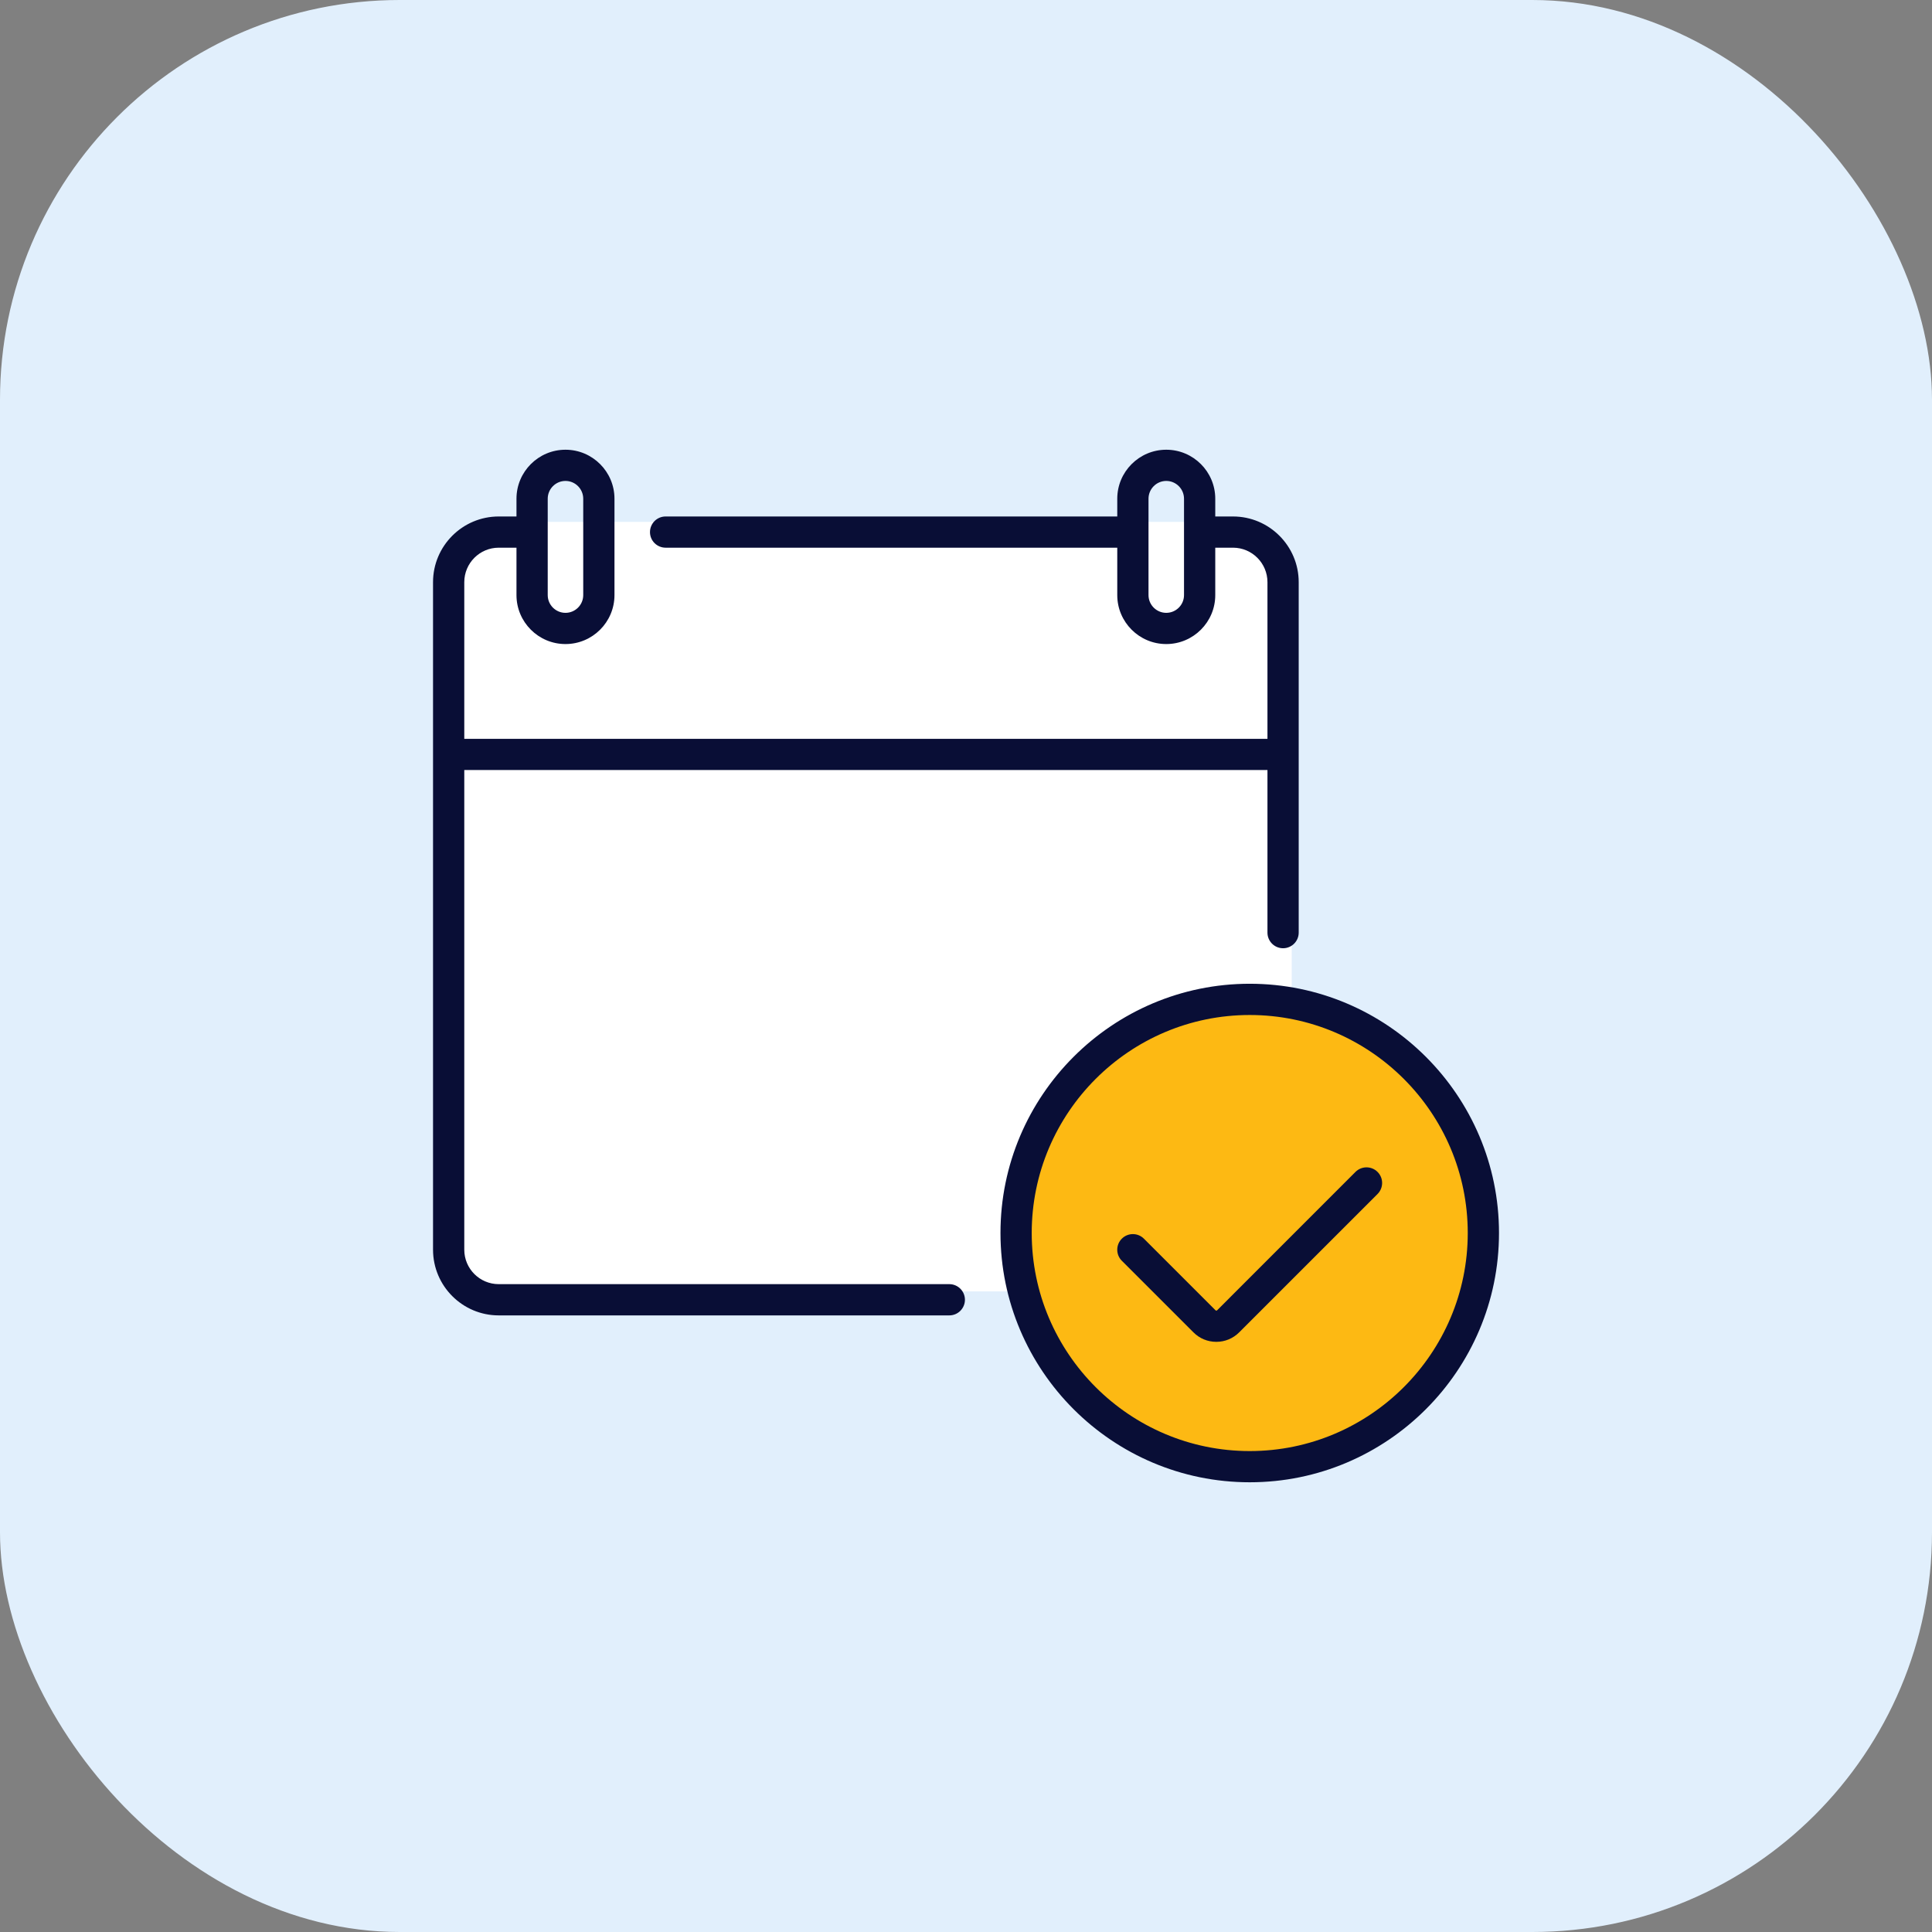 <svg width="58" height="58" viewBox="0 0 58 58" fill="none" xmlns="http://www.w3.org/2000/svg">
<rect x="0" y="0" width="58" height="58" fill="#808080" stroke="none"/>
<rect width="58" height="58" rx="12" fill="#E1EFFC"/>
<path d="M37.284 38.768H15.382C14.557 38.768 13.889 38.915 13.889 38.053V17.228C13.889 16.366 14.557 15.667 15.382 15.667H37.284C38.109 15.667 38.778 16.366 38.778 17.228V38.053C38.778 38.915 38.109 38.768 37.284 38.768Z" fill="white"/>
<path d="M37.5 44C41.366 44 44.5 40.866 44.5 37C44.5 33.134 41.366 30 37.5 30C33.634 30 30.5 33.134 30.5 37C30.5 40.866 33.634 44 37.5 44Z" fill="#FDB913"/>
<path d="M28.499 38.551H14.972C14.401 38.551 13.938 38.087 13.938 37.517V23.117H38.05V27.998C38.05 28.257 38.26 28.467 38.519 28.467C38.778 28.467 38.988 28.257 38.988 27.998V17.477C38.988 16.39 38.103 15.505 37.016 15.505H36.483V14.972C36.483 14.161 35.823 13.501 35.012 13.501C34.201 13.501 33.541 14.161 33.541 14.972V15.505H19.982C19.723 15.505 19.513 15.715 19.513 15.974C19.513 16.233 19.723 16.442 19.982 16.442H33.541V17.865C33.541 18.676 34.201 19.335 35.012 19.335C35.823 19.335 36.483 18.676 36.483 17.865V16.442H37.016C37.586 16.442 38.05 16.907 38.05 17.477V22.18H13.938V17.477C13.938 16.907 14.401 16.442 14.972 16.442H15.505V17.865C15.505 18.676 16.165 19.335 16.976 19.335C17.787 19.335 18.447 18.676 18.447 17.865V14.972C18.447 14.161 17.787 13.501 16.976 13.501C16.165 13.501 15.505 14.161 15.505 14.972V15.505H14.972C13.884 15.505 13 16.39 13 17.477V37.517C13 38.604 13.884 39.489 14.972 39.489H28.499C28.758 39.489 28.968 39.279 28.968 39.02C28.968 38.761 28.758 38.551 28.499 38.551ZM35.012 18.398C34.718 18.398 34.479 18.159 34.479 17.865V14.972C34.479 14.678 34.718 14.438 35.012 14.438C35.306 14.438 35.545 14.678 35.545 14.972V17.865C35.545 18.159 35.306 18.398 35.012 18.398ZM16.443 14.972C16.443 14.678 16.682 14.438 16.976 14.438C17.27 14.438 17.509 14.678 17.509 14.972V17.865C17.509 18.159 17.27 18.398 16.976 18.398C16.682 18.398 16.443 18.159 16.443 17.865V14.972Z" fill="#090E36"/>
<path d="M37.518 29.533C33.392 29.533 30.035 32.89 30.035 37.016C30.035 41.142 33.392 44.499 37.518 44.499C41.644 44.499 45.001 41.142 45.001 37.016C45.001 32.89 41.644 29.533 37.518 29.533ZM37.518 43.562C33.909 43.562 30.973 40.625 30.973 37.016C30.973 33.407 33.909 30.471 37.518 30.471C41.127 30.471 44.063 33.407 44.063 37.016C44.063 40.625 41.127 43.562 37.518 43.562Z" fill="#090E36"/>
<path d="M40.692 35.182L36.538 39.337C36.535 39.339 36.528 39.346 36.515 39.346C36.501 39.346 36.494 39.339 36.492 39.337L34.341 37.186C34.158 37.003 33.861 37.003 33.678 37.186C33.495 37.369 33.495 37.666 33.678 37.849L35.829 39.999C36.012 40.183 36.256 40.283 36.515 40.283C36.774 40.283 37.017 40.182 37.2 39.999L41.355 35.845C41.538 35.661 41.538 35.365 41.355 35.182C41.172 34.999 40.876 34.999 40.692 35.182Z" fill="#090E36"/>
</svg>
